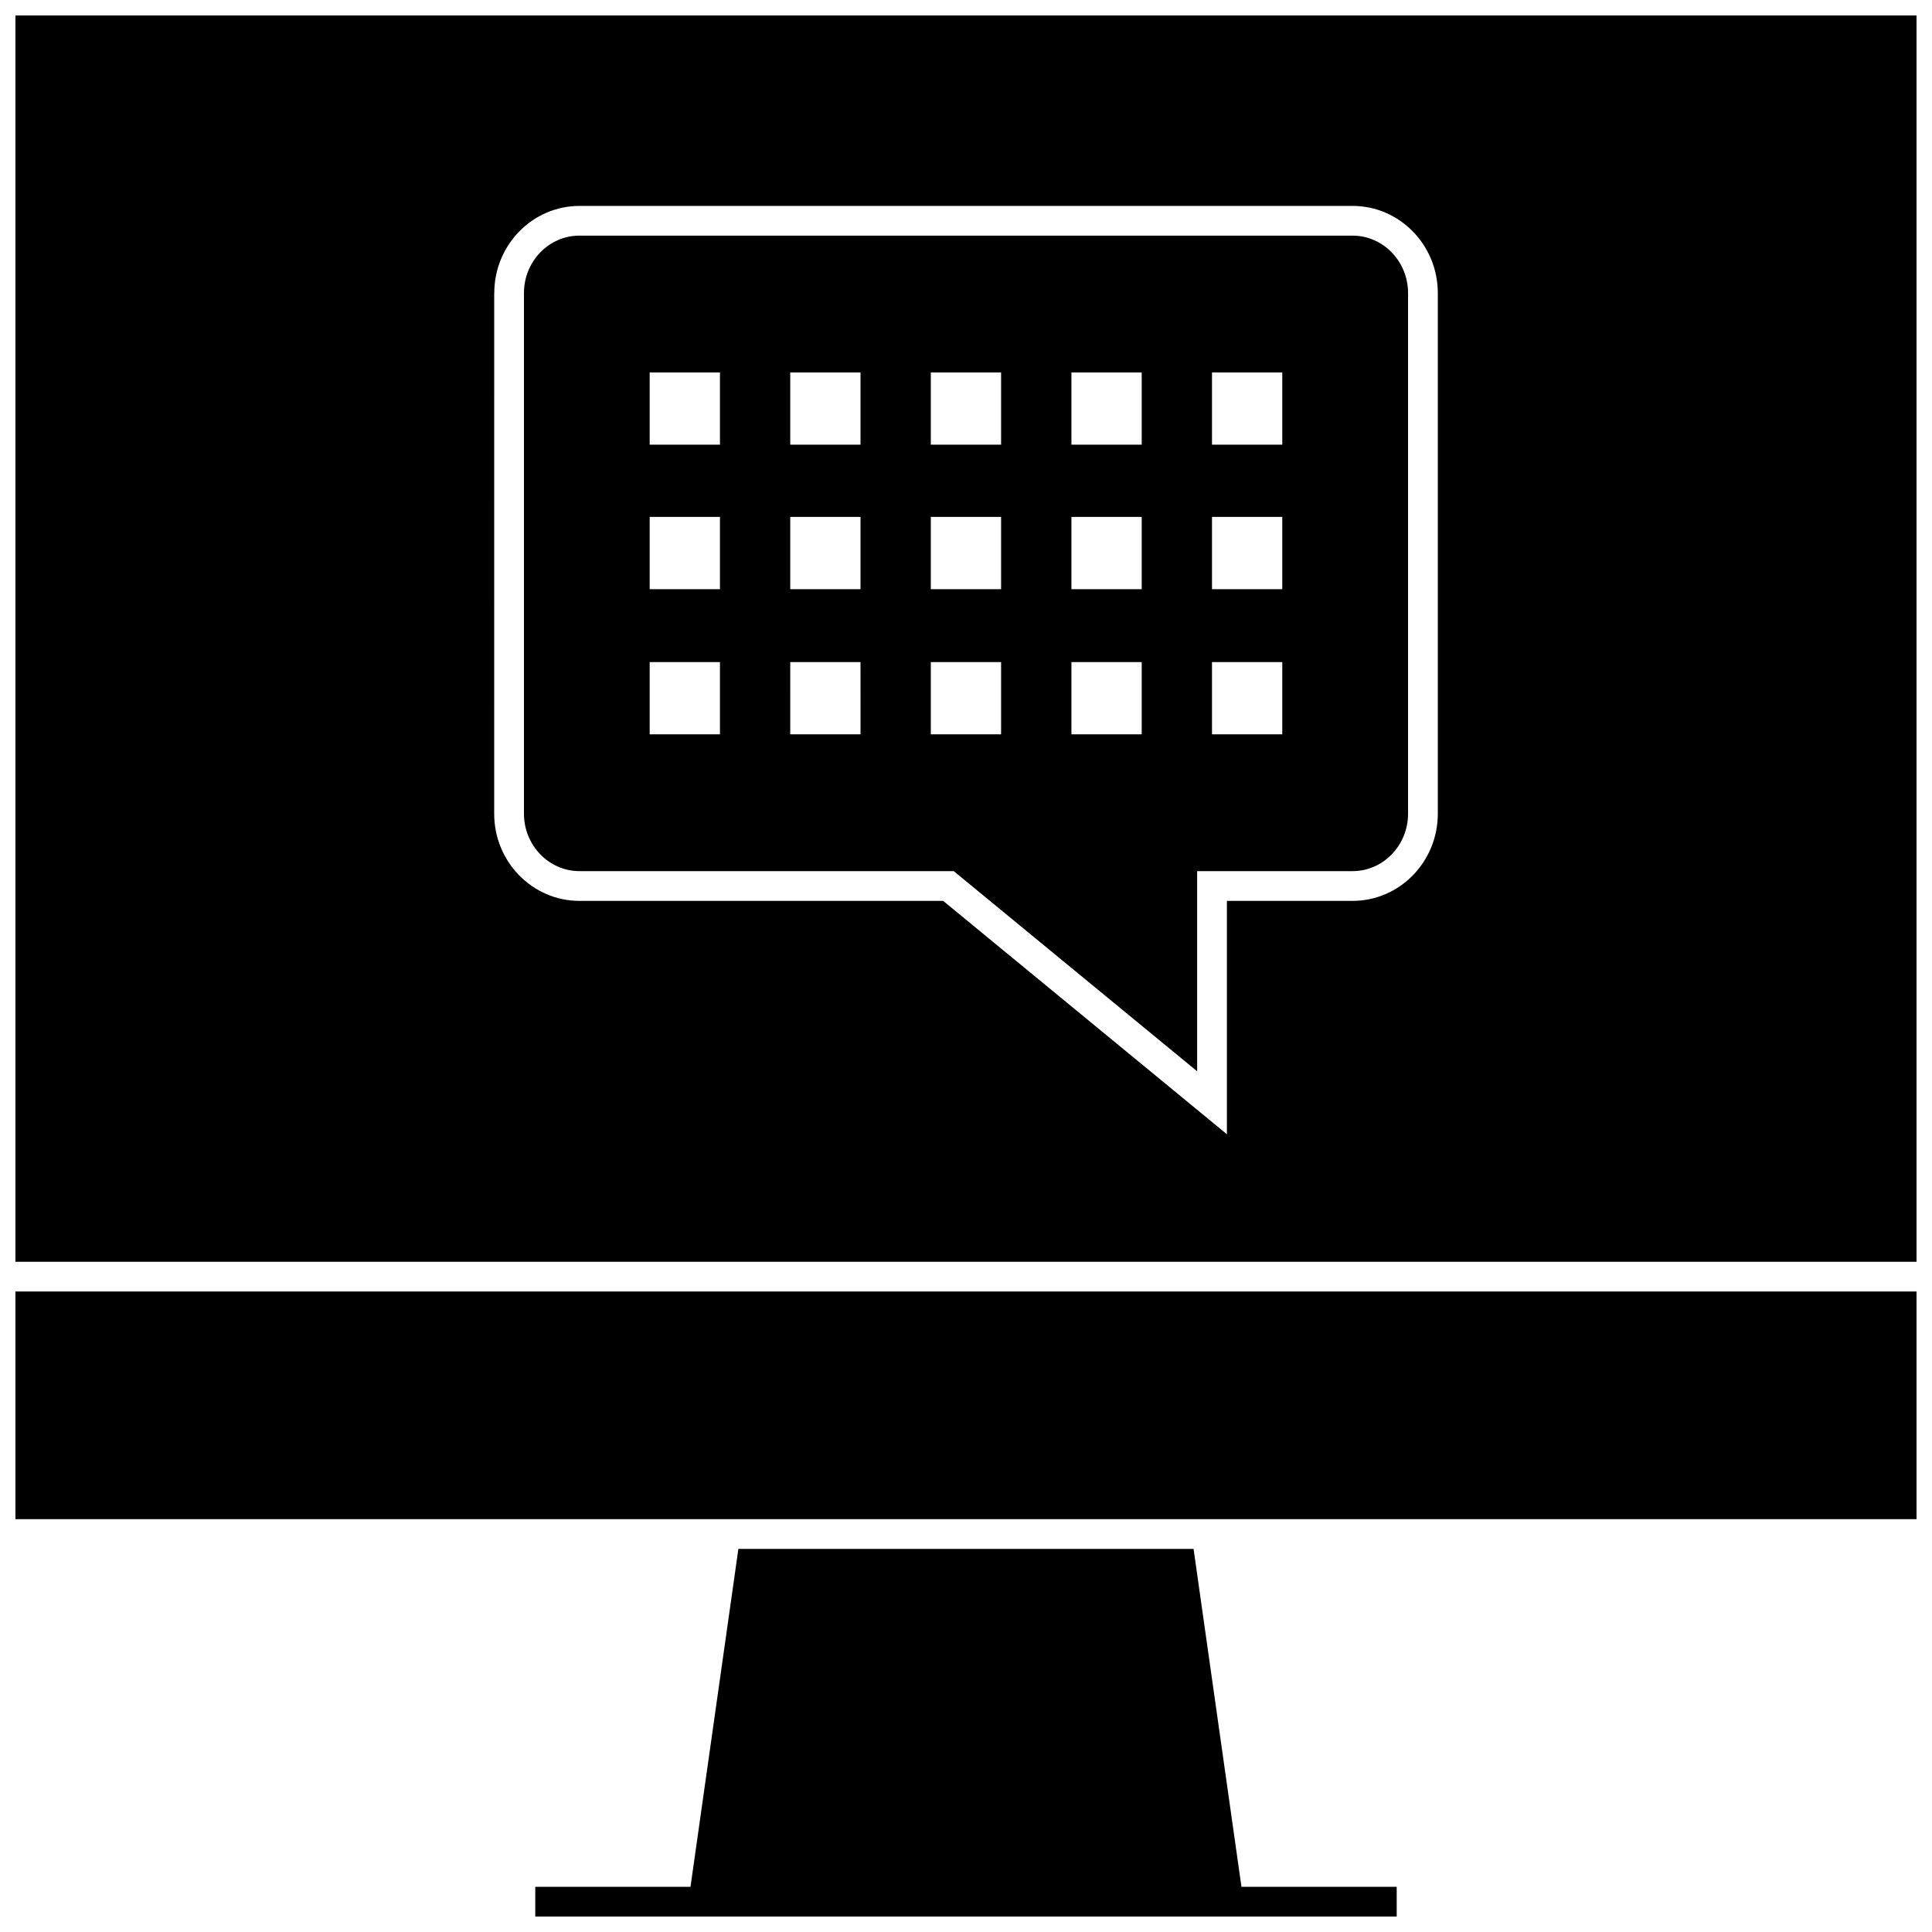 <?xml version="1.0" encoding="UTF-8"?>
<!-- Uploaded to: ICON Repo, www.svgrepo.com, Generator: ICON Repo Mixer Tools -->
<svg width="800px" height="800px" version="1.1" viewBox="144 144 512 512" xmlns="http://www.w3.org/2000/svg">
 <defs>
  <clipPath id="c">
   <path d="m285 554h230v97.902h-230z"/>
  </clipPath>
  <clipPath id="b">
   <path d="m148.09 486h503.81v61h-503.81z"/>
  </clipPath>
  <clipPath id="a">
   <path d="m148.09 148.09h503.81v330.91h-503.81z"/>
  </clipPath>
 </defs>
 <g clip-path="url(#c)">
  <path d="m473 644.03-12.691-89.551h-120.63l-12.691 89.551h-41.137v7.871h228.29v-7.871z"/>
 </g>
 <g clip-path="url(#b)">
  <path d="m148.09 486.26h503.81v60.332h-503.81z"/>
 </g>
 <path d="m297.55 374.86h99.203l64.504 53.043v-53.043h41.188c8.109 0 14.703-6.832 14.703-15.207v-138c0-8.375-6.598-15.207-14.703-15.207h-204.89c-8.109 0-14.703 6.832-14.703 15.207v138.01c0.016 8.379 6.613 15.195 14.703 15.195zm167.64-132.16h18.625v19.145h-18.625zm0 38.289h18.625v19.145h-18.625zm0 38.465h18.625v19.145h-18.625zm-37.25-76.754h18.625v19.145h-18.625zm0 38.289h18.625v19.145h-18.625zm0 38.465h18.625v19.145h-18.625zm-37.266-76.754h18.625v19.145h-18.625zm0 38.289h18.625v19.145h-18.625zm0 38.465h18.625v19.145h-18.625zm-37.254-76.754h18.625v19.145h-18.625zm0 38.289h18.625v19.145h-18.625zm0 38.465h18.625l0.004 19.145h-18.625zm-37.25-76.754h18.625v19.145h-18.625zm0 38.289h18.625v19.145h-18.625zm0 38.465h18.625v19.145h-18.625z"/>
 <g clip-path="url(#a)">
  <path d="m148.09 478.39h503.81v-330.29h-503.81zm126.9-256.74c0-12.738 10.141-23.082 22.578-23.082h204.89c12.438 0 22.578 10.344 22.578 23.082v138.01c0 12.738-10.141 23.082-22.578 23.082h-33.312v61.844l-75.195-61.844h-96.406c-12.438 0-22.578-10.344-22.578-23.082l0.004-138.01z"/>
 </g>
</svg>
